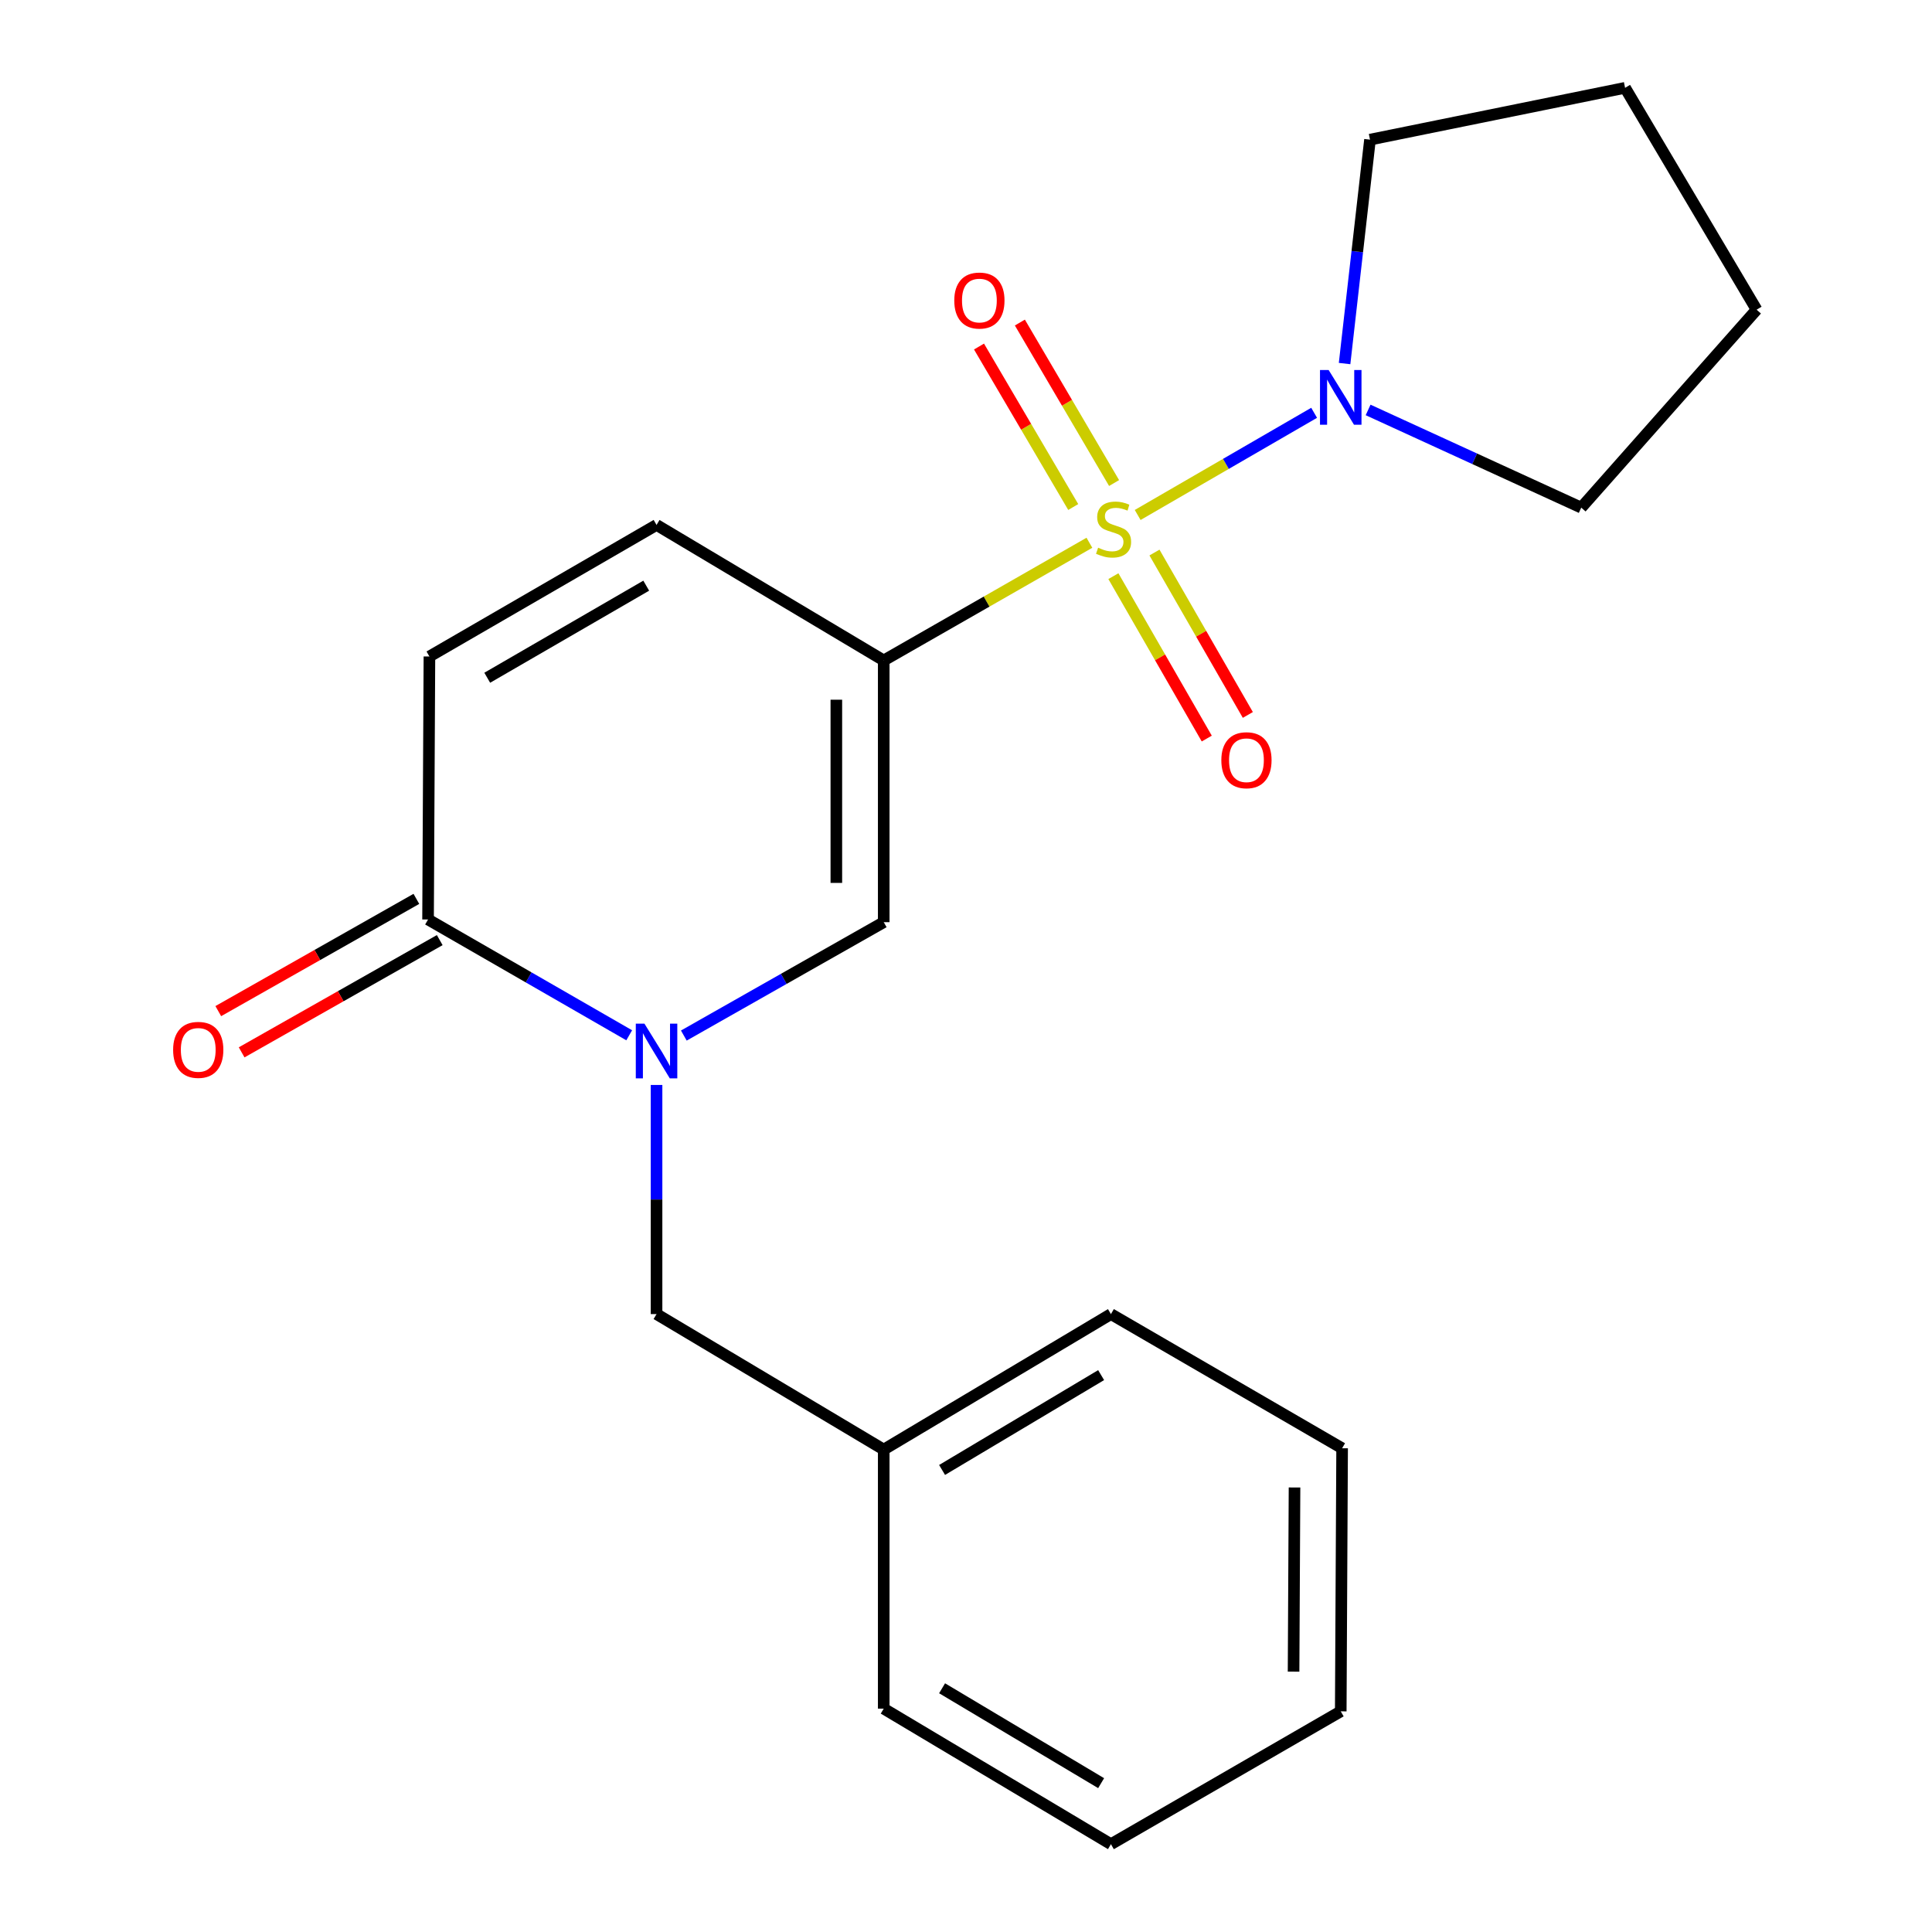<?xml version='1.0' encoding='iso-8859-1'?>
<svg version='1.1' baseProfile='full'
              xmlns='http://www.w3.org/2000/svg'
                      xmlns:rdkit='http://www.rdkit.org/xml'
                      xmlns:xlink='http://www.w3.org/1999/xlink'
                  xml:space='preserve'
width='1000px' height='1000px' viewBox='0 0 1000 1000'>
<!-- END OF HEADER -->
<rect style='opacity:1.0;fill:#FFFFFF;stroke:none' width='1000' height='1000' x='0' y='0'> </rect>
<path class='bond-0' d='M 563.873,280.933 L 510.645,311.391' style='fill:none;fill-rule:evenodd;stroke:#CCCC00;stroke-width:6px;stroke-linecap:butt;stroke-linejoin:miter;stroke-opacity:1' />
<path class='bond-0' d='M 510.645,311.391 L 457.416,341.849' style='fill:none;fill-rule:evenodd;stroke:#000000;stroke-width:6px;stroke-linecap:butt;stroke-linejoin:miter;stroke-opacity:1' />
<path class='bond-3' d='M 588.857,266.552 L 634.524,240.109' style='fill:none;fill-rule:evenodd;stroke:#CCCC00;stroke-width:6px;stroke-linecap:butt;stroke-linejoin:miter;stroke-opacity:1' />
<path class='bond-3' d='M 634.524,240.109 L 680.191,213.667' style='fill:none;fill-rule:evenodd;stroke:#0000FF;stroke-width:6px;stroke-linecap:butt;stroke-linejoin:miter;stroke-opacity:1' />
<path class='bond-7' d='M 576.288,298.219 L 600.453,340.249' style='fill:none;fill-rule:evenodd;stroke:#CCCC00;stroke-width:6px;stroke-linecap:butt;stroke-linejoin:miter;stroke-opacity:1' />
<path class='bond-7' d='M 600.453,340.249 L 624.618,382.279' style='fill:none;fill-rule:evenodd;stroke:#FF0000;stroke-width:6px;stroke-linecap:butt;stroke-linejoin:miter;stroke-opacity:1' />
<path class='bond-7' d='M 597.55,285.994 L 621.715,328.024' style='fill:none;fill-rule:evenodd;stroke:#CCCC00;stroke-width:6px;stroke-linecap:butt;stroke-linejoin:miter;stroke-opacity:1' />
<path class='bond-7' d='M 621.715,328.024 L 645.88,370.054' style='fill:none;fill-rule:evenodd;stroke:#FF0000;stroke-width:6px;stroke-linecap:butt;stroke-linejoin:miter;stroke-opacity:1' />
<path class='bond-8' d='M 576.652,250.019 L 552.269,208.485' style='fill:none;fill-rule:evenodd;stroke:#CCCC00;stroke-width:6px;stroke-linecap:butt;stroke-linejoin:miter;stroke-opacity:1' />
<path class='bond-8' d='M 552.269,208.485 L 527.886,166.952' style='fill:none;fill-rule:evenodd;stroke:#FF0000;stroke-width:6px;stroke-linecap:butt;stroke-linejoin:miter;stroke-opacity:1' />
<path class='bond-8' d='M 555.502,262.435 L 531.119,220.902' style='fill:none;fill-rule:evenodd;stroke:#CCCC00;stroke-width:6px;stroke-linecap:butt;stroke-linejoin:miter;stroke-opacity:1' />
<path class='bond-8' d='M 531.119,220.902 L 506.736,179.369' style='fill:none;fill-rule:evenodd;stroke:#FF0000;stroke-width:6px;stroke-linecap:butt;stroke-linejoin:miter;stroke-opacity:1' />
<path class='bond-2' d='M 457.416,341.849 L 457.416,477.314' style='fill:none;fill-rule:evenodd;stroke:#000000;stroke-width:6px;stroke-linecap:butt;stroke-linejoin:miter;stroke-opacity:1' />
<path class='bond-2' d='M 432.89,362.169 L 432.89,456.994' style='fill:none;fill-rule:evenodd;stroke:#000000;stroke-width:6px;stroke-linecap:butt;stroke-linejoin:miter;stroke-opacity:1' />
<path class='bond-5' d='M 457.416,341.849 L 339.828,271.705' style='fill:none;fill-rule:evenodd;stroke:#000000;stroke-width:6px;stroke-linecap:butt;stroke-linejoin:miter;stroke-opacity:1' />
<path class='bond-1' d='M 353.948,536.001 L 405.682,506.658' style='fill:none;fill-rule:evenodd;stroke:#0000FF;stroke-width:6px;stroke-linecap:butt;stroke-linejoin:miter;stroke-opacity:1' />
<path class='bond-1' d='M 405.682,506.658 L 457.416,477.314' style='fill:none;fill-rule:evenodd;stroke:#000000;stroke-width:6px;stroke-linecap:butt;stroke-linejoin:miter;stroke-opacity:1' />
<path class='bond-9' d='M 339.828,561.574 L 339.828,620.872' style='fill:none;fill-rule:evenodd;stroke:#0000FF;stroke-width:6px;stroke-linecap:butt;stroke-linejoin:miter;stroke-opacity:1' />
<path class='bond-9' d='M 339.828,620.872 L 339.828,680.17' style='fill:none;fill-rule:evenodd;stroke:#000000;stroke-width:6px;stroke-linecap:butt;stroke-linejoin:miter;stroke-opacity:1' />
<path class='bond-22' d='M 325.677,535.863 L 273.618,505.894' style='fill:none;fill-rule:evenodd;stroke:#0000FF;stroke-width:6px;stroke-linecap:butt;stroke-linejoin:miter;stroke-opacity:1' />
<path class='bond-22' d='M 273.618,505.894 L 221.559,475.924' style='fill:none;fill-rule:evenodd;stroke:#000000;stroke-width:6px;stroke-linecap:butt;stroke-linejoin:miter;stroke-opacity:1' />
<path class='bond-12' d='M 695.955,188.173 L 702.53,130.228' style='fill:none;fill-rule:evenodd;stroke:#0000FF;stroke-width:6px;stroke-linecap:butt;stroke-linejoin:miter;stroke-opacity:1' />
<path class='bond-12' d='M 702.53,130.228 L 709.106,72.283' style='fill:none;fill-rule:evenodd;stroke:#000000;stroke-width:6px;stroke-linecap:butt;stroke-linejoin:miter;stroke-opacity:1' />
<path class='bond-13' d='M 708.131,212.183 L 763.291,237.468' style='fill:none;fill-rule:evenodd;stroke:#0000FF;stroke-width:6px;stroke-linecap:butt;stroke-linejoin:miter;stroke-opacity:1' />
<path class='bond-13' d='M 763.291,237.468 L 818.45,262.753' style='fill:none;fill-rule:evenodd;stroke:#000000;stroke-width:6px;stroke-linecap:butt;stroke-linejoin:miter;stroke-opacity:1' />
<path class='bond-4' d='M 221.559,475.924 L 222.268,339.792' style='fill:none;fill-rule:evenodd;stroke:#000000;stroke-width:6px;stroke-linecap:butt;stroke-linejoin:miter;stroke-opacity:1' />
<path class='bond-10' d='M 215.514,465.255 L 164.247,494.306' style='fill:none;fill-rule:evenodd;stroke:#000000;stroke-width:6px;stroke-linecap:butt;stroke-linejoin:miter;stroke-opacity:1' />
<path class='bond-10' d='M 164.247,494.306 L 112.981,523.356' style='fill:none;fill-rule:evenodd;stroke:#FF0000;stroke-width:6px;stroke-linecap:butt;stroke-linejoin:miter;stroke-opacity:1' />
<path class='bond-10' d='M 227.605,486.593 L 176.339,515.644' style='fill:none;fill-rule:evenodd;stroke:#000000;stroke-width:6px;stroke-linecap:butt;stroke-linejoin:miter;stroke-opacity:1' />
<path class='bond-10' d='M 176.339,515.644 L 125.073,544.694' style='fill:none;fill-rule:evenodd;stroke:#FF0000;stroke-width:6px;stroke-linecap:butt;stroke-linejoin:miter;stroke-opacity:1' />
<path class='bond-6' d='M 339.828,271.705 L 222.268,339.792' style='fill:none;fill-rule:evenodd;stroke:#000000;stroke-width:6px;stroke-linecap:butt;stroke-linejoin:miter;stroke-opacity:1' />
<path class='bond-6' d='M 334.486,303.142 L 252.194,350.802' style='fill:none;fill-rule:evenodd;stroke:#000000;stroke-width:6px;stroke-linecap:butt;stroke-linejoin:miter;stroke-opacity:1' />
<path class='bond-11' d='M 339.828,680.17 L 457.416,750.3' style='fill:none;fill-rule:evenodd;stroke:#000000;stroke-width:6px;stroke-linecap:butt;stroke-linejoin:miter;stroke-opacity:1' />
<path class='bond-14' d='M 457.416,750.3 L 575.017,680.17' style='fill:none;fill-rule:evenodd;stroke:#000000;stroke-width:6px;stroke-linecap:butt;stroke-linejoin:miter;stroke-opacity:1' />
<path class='bond-14' d='M 487.618,760.845 L 569.939,711.754' style='fill:none;fill-rule:evenodd;stroke:#000000;stroke-width:6px;stroke-linecap:butt;stroke-linejoin:miter;stroke-opacity:1' />
<path class='bond-15' d='M 457.416,750.3 L 457.416,884.388' style='fill:none;fill-rule:evenodd;stroke:#000000;stroke-width:6px;stroke-linecap:butt;stroke-linejoin:miter;stroke-opacity:1' />
<path class='bond-17' d='M 709.106,72.283 L 841.136,45.455' style='fill:none;fill-rule:evenodd;stroke:#000000;stroke-width:6px;stroke-linecap:butt;stroke-linejoin:miter;stroke-opacity:1' />
<path class='bond-16' d='M 818.45,262.753 L 909.209,160.29' style='fill:none;fill-rule:evenodd;stroke:#000000;stroke-width:6px;stroke-linecap:butt;stroke-linejoin:miter;stroke-opacity:1' />
<path class='bond-19' d='M 575.017,680.17 L 694.676,749.618' style='fill:none;fill-rule:evenodd;stroke:#000000;stroke-width:6px;stroke-linecap:butt;stroke-linejoin:miter;stroke-opacity:1' />
<path class='bond-18' d='M 457.416,884.388 L 575.017,954.545' style='fill:none;fill-rule:evenodd;stroke:#000000;stroke-width:6px;stroke-linecap:butt;stroke-linejoin:miter;stroke-opacity:1' />
<path class='bond-18' d='M 487.622,873.849 L 569.943,922.959' style='fill:none;fill-rule:evenodd;stroke:#000000;stroke-width:6px;stroke-linecap:butt;stroke-linejoin:miter;stroke-opacity:1' />
<path class='bond-21' d='M 909.209,160.29 L 841.136,45.455' style='fill:none;fill-rule:evenodd;stroke:#000000;stroke-width:6px;stroke-linecap:butt;stroke-linejoin:miter;stroke-opacity:1' />
<path class='bond-20' d='M 575.017,954.545 L 693.968,885.791' style='fill:none;fill-rule:evenodd;stroke:#000000;stroke-width:6px;stroke-linecap:butt;stroke-linejoin:miter;stroke-opacity:1' />
<path class='bond-23' d='M 694.676,749.618 L 693.968,885.791' style='fill:none;fill-rule:evenodd;stroke:#000000;stroke-width:6px;stroke-linecap:butt;stroke-linejoin:miter;stroke-opacity:1' />
<path class='bond-23' d='M 670.044,769.917 L 669.549,865.238' style='fill:none;fill-rule:evenodd;stroke:#000000;stroke-width:6px;stroke-linecap:butt;stroke-linejoin:miter;stroke-opacity:1' />
<path  class='atom-0' d='M 568.38 283.496
Q 568.7 283.616, 570.02 284.176
Q 571.34 284.736, 572.78 285.096
Q 574.26 285.416, 575.7 285.416
Q 578.38 285.416, 579.94 284.136
Q 581.5 282.816, 581.5 280.536
Q 581.5 278.976, 580.7 278.016
Q 579.94 277.056, 578.74 276.536
Q 577.54 276.016, 575.54 275.416
Q 573.02 274.656, 571.5 273.936
Q 570.02 273.216, 568.94 271.696
Q 567.9 270.176, 567.9 267.616
Q 567.9 264.056, 570.3 261.856
Q 572.74 259.656, 577.54 259.656
Q 580.82 259.656, 584.54 261.216
L 583.62 264.296
Q 580.22 262.896, 577.66 262.896
Q 574.9 262.896, 573.38 264.056
Q 571.86 265.176, 571.9 267.136
Q 571.9 268.656, 572.66 269.576
Q 573.46 270.496, 574.58 271.016
Q 575.74 271.536, 577.66 272.136
Q 580.22 272.936, 581.74 273.736
Q 583.26 274.536, 584.34 276.176
Q 585.46 277.776, 585.46 280.536
Q 585.46 284.456, 582.82 286.576
Q 580.22 288.656, 575.86 288.656
Q 573.34 288.656, 571.42 288.096
Q 569.54 287.576, 567.3 286.656
L 568.38 283.496
' fill='#CCCC00'/>
<path  class='atom-2' d='M 333.568 529.85
L 342.848 544.85
Q 343.768 546.33, 345.248 549.01
Q 346.728 551.69, 346.808 551.85
L 346.808 529.85
L 350.568 529.85
L 350.568 558.17
L 346.688 558.17
L 336.728 541.77
Q 335.568 539.85, 334.328 537.65
Q 333.128 535.45, 332.768 534.77
L 332.768 558.17
L 329.088 558.17
L 329.088 529.85
L 333.568 529.85
' fill='#0000FF'/>
<path  class='atom-4' d='M 687.708 191.53
L 696.988 206.53
Q 697.908 208.01, 699.388 210.69
Q 700.868 213.37, 700.948 213.53
L 700.948 191.53
L 704.708 191.53
L 704.708 219.85
L 700.828 219.85
L 690.868 203.45
Q 689.708 201.53, 688.468 199.33
Q 687.268 197.13, 686.908 196.45
L 686.908 219.85
L 683.228 219.85
L 683.228 191.53
L 687.708 191.53
' fill='#0000FF'/>
<path  class='atom-8' d='M 632.161 393.488
Q 632.161 386.688, 635.521 382.888
Q 638.881 379.088, 645.161 379.088
Q 651.441 379.088, 654.801 382.888
Q 658.161 386.688, 658.161 393.488
Q 658.161 400.368, 654.761 404.288
Q 651.361 408.168, 645.161 408.168
Q 638.921 408.168, 635.521 404.288
Q 632.161 400.408, 632.161 393.488
M 645.161 404.968
Q 649.481 404.968, 651.801 402.088
Q 654.161 399.168, 654.161 393.488
Q 654.161 387.928, 651.801 385.128
Q 649.481 382.288, 645.161 382.288
Q 640.841 382.288, 638.481 385.088
Q 636.161 387.888, 636.161 393.488
Q 636.161 399.208, 638.481 402.088
Q 640.841 404.968, 645.161 404.968
' fill='#FF0000'/>
<path  class='atom-9' d='M 493.931 155.56
Q 493.931 148.76, 497.291 144.96
Q 500.651 141.16, 506.931 141.16
Q 513.211 141.16, 516.571 144.96
Q 519.931 148.76, 519.931 155.56
Q 519.931 162.44, 516.531 166.36
Q 513.131 170.24, 506.931 170.24
Q 500.691 170.24, 497.291 166.36
Q 493.931 162.48, 493.931 155.56
M 506.931 167.04
Q 511.251 167.04, 513.571 164.16
Q 515.931 161.24, 515.931 155.56
Q 515.931 150, 513.571 147.2
Q 511.251 144.36, 506.931 144.36
Q 502.611 144.36, 500.251 147.16
Q 497.931 149.96, 497.931 155.56
Q 497.931 161.28, 500.251 164.16
Q 502.611 167.04, 506.931 167.04
' fill='#FF0000'/>
<path  class='atom-11' d='M 89.609 543.409
Q 89.609 536.609, 92.969 532.809
Q 96.329 529.009, 102.609 529.009
Q 108.889 529.009, 112.249 532.809
Q 115.609 536.609, 115.609 543.409
Q 115.609 550.289, 112.209 554.209
Q 108.809 558.089, 102.609 558.089
Q 96.369 558.089, 92.969 554.209
Q 89.609 550.329, 89.609 543.409
M 102.609 554.889
Q 106.929 554.889, 109.249 552.009
Q 111.609 549.089, 111.609 543.409
Q 111.609 537.849, 109.249 535.049
Q 106.929 532.209, 102.609 532.209
Q 98.289 532.209, 95.929 535.009
Q 93.609 537.809, 93.609 543.409
Q 93.609 549.129, 95.929 552.009
Q 98.289 554.889, 102.609 554.889
' fill='#FF0000'/>
</svg>

